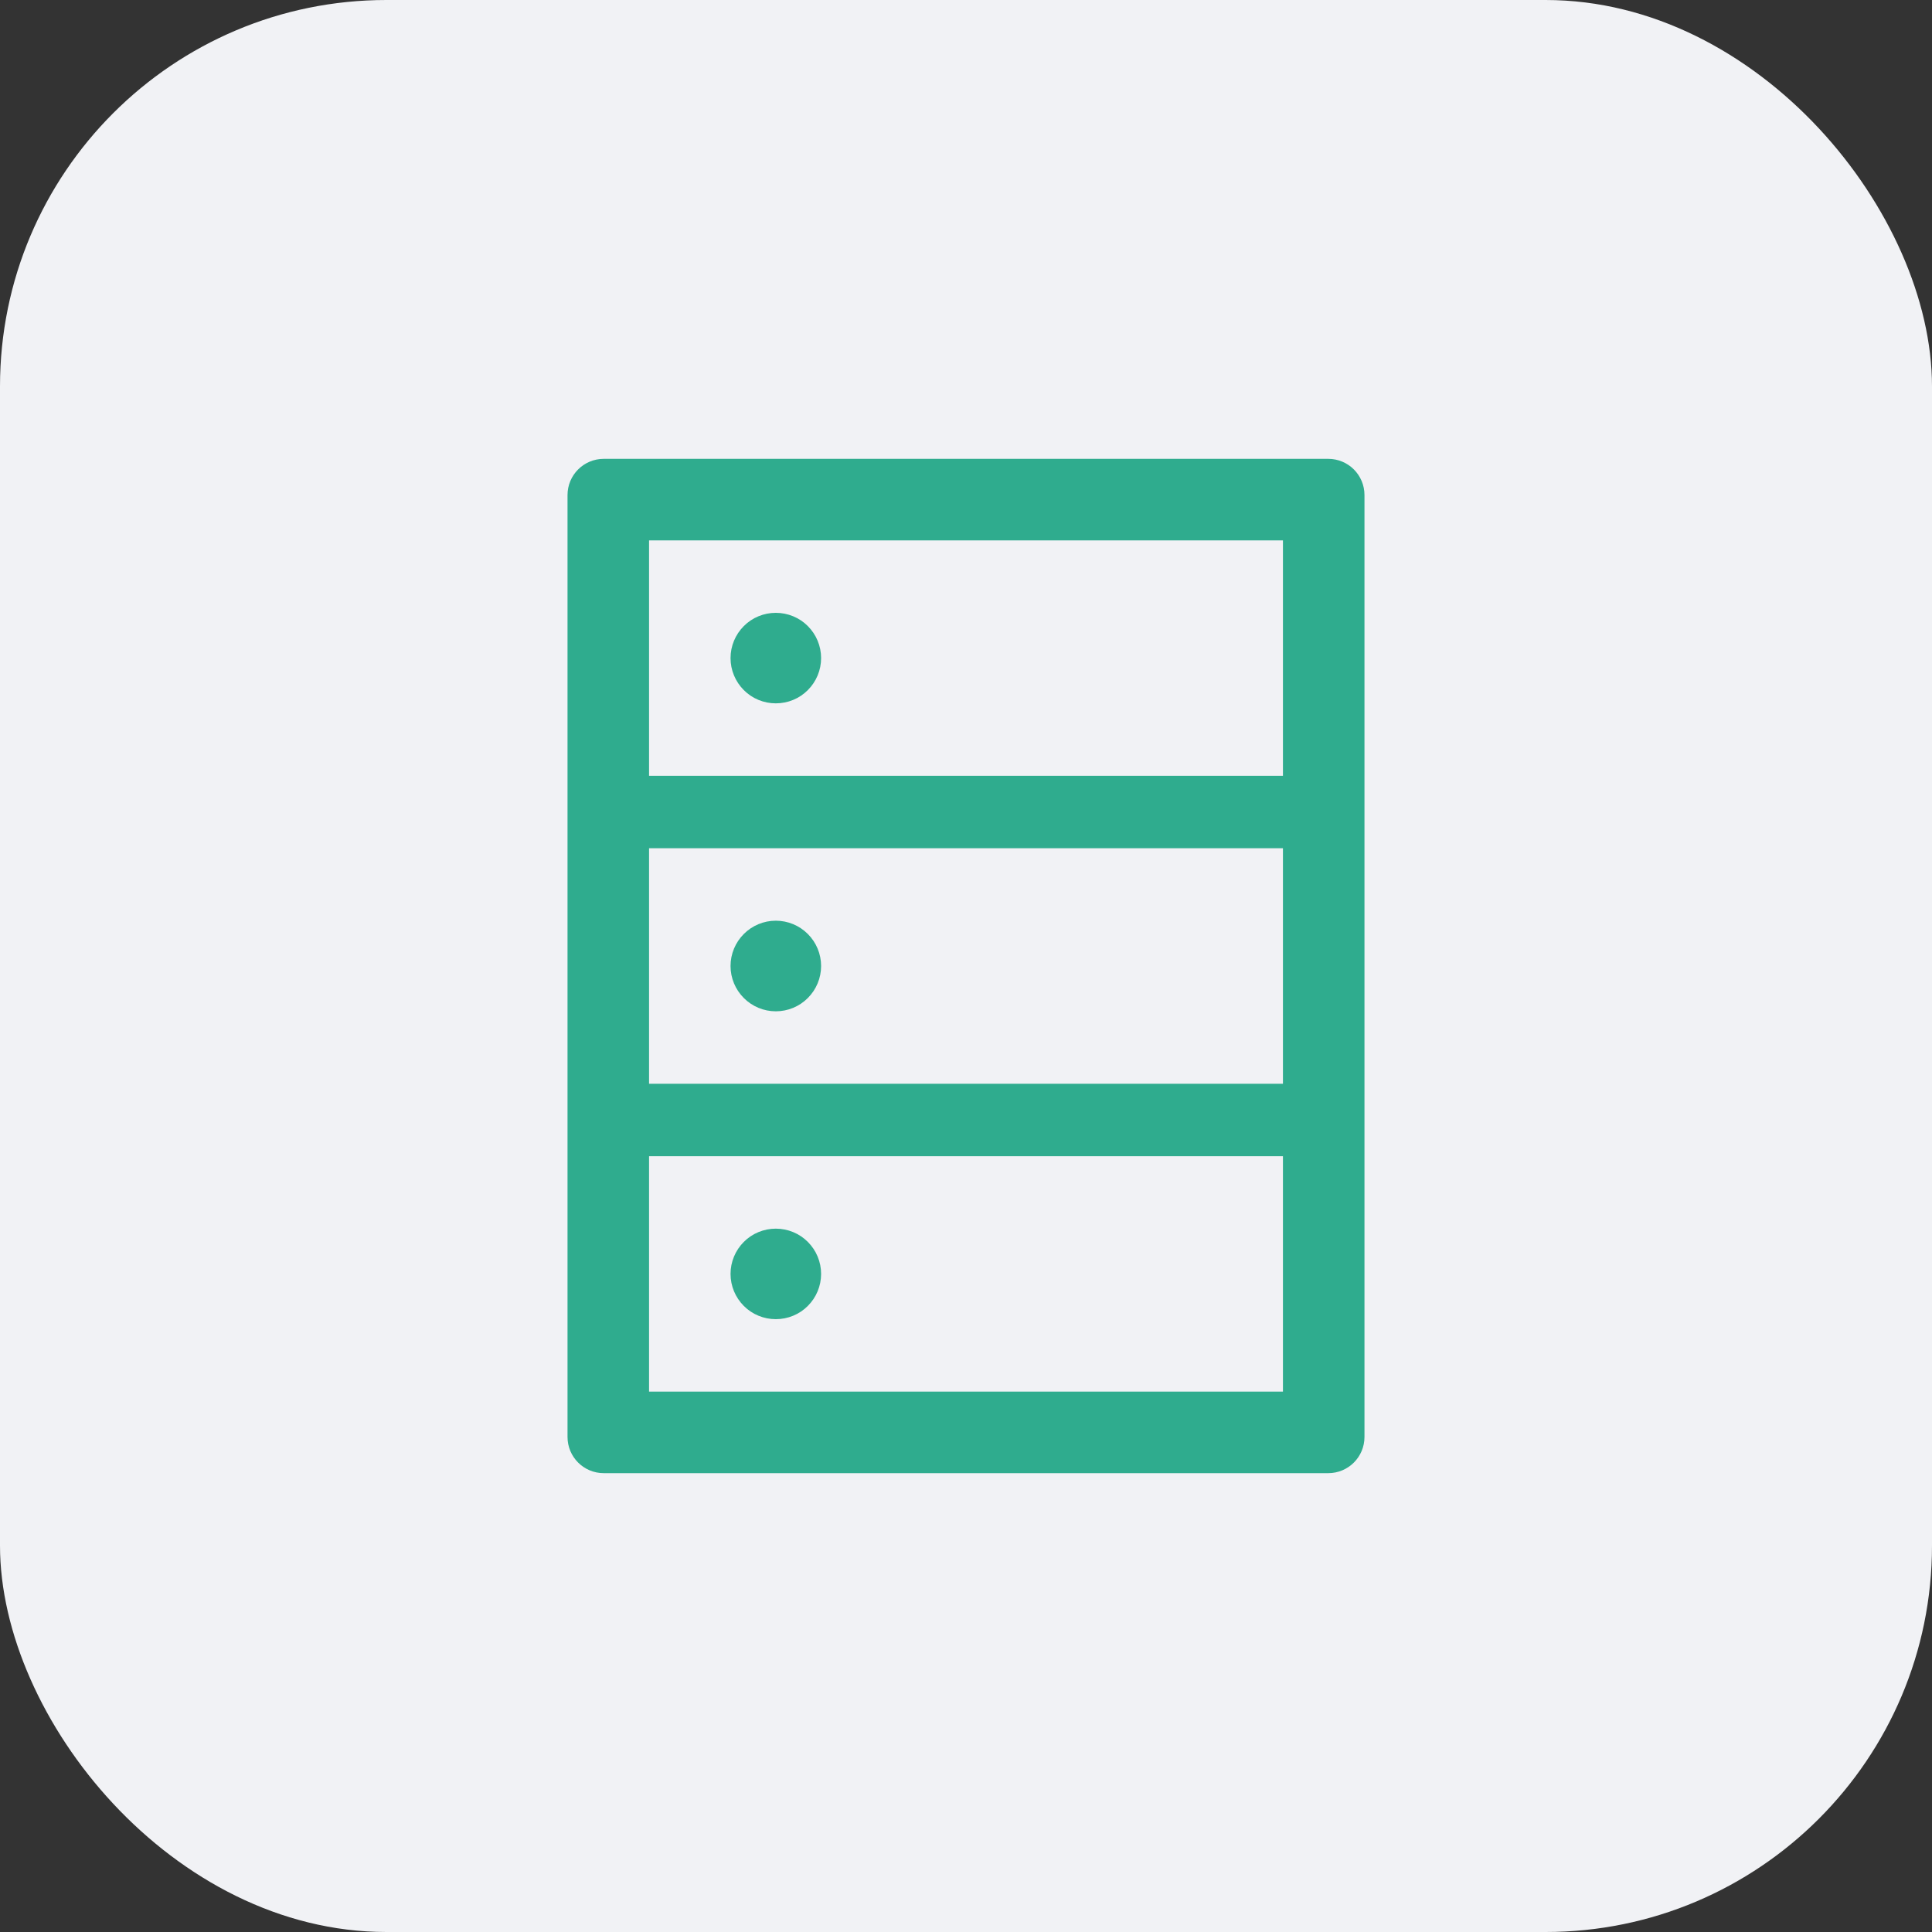 <svg width="40" height="40" viewBox="0 0 40 40" fill="none" xmlns="http://www.w3.org/2000/svg">
<rect x="0" y="0" width="40" height="40" fill="#333333" stroke="none"/>
<rect width="40" height="40" rx="8" fill="#F1F2F5"/>
<path d="M27.5 9.5H12.5C12.085 9.5 11.75 9.835 11.75 10.25V29.75C11.75 30.165 12.085 30.5 12.5 30.5H27.5C27.915 30.5 28.25 30.165 28.25 29.75V10.25C28.25 9.835 27.915 9.5 27.5 9.5ZM13.438 11.188H26.562V16.062H13.438V11.188ZM26.562 22.438H13.438V17.562H26.562V22.438ZM26.562 28.812H13.438V23.938H26.562V28.812ZM15.125 13.625C15.125 13.874 15.224 14.112 15.4 14.288C15.575 14.464 15.814 14.562 16.062 14.562C16.311 14.562 16.55 14.464 16.725 14.288C16.901 14.112 17 13.874 17 13.625C17 13.376 16.901 13.138 16.725 12.962C16.55 12.786 16.311 12.688 16.062 12.688C15.814 12.688 15.575 12.786 15.4 12.962C15.224 13.138 15.125 13.376 15.125 13.625ZM15.125 20C15.125 20.249 15.224 20.487 15.4 20.663C15.575 20.839 15.814 20.938 16.062 20.938C16.311 20.938 16.55 20.839 16.725 20.663C16.901 20.487 17 20.249 17 20C17 19.751 16.901 19.513 16.725 19.337C16.55 19.161 16.311 19.062 16.062 19.062C15.814 19.062 15.575 19.161 15.4 19.337C15.224 19.513 15.125 19.751 15.125 20ZM15.125 26.375C15.125 26.624 15.224 26.862 15.4 27.038C15.575 27.214 15.814 27.312 16.062 27.312C16.311 27.312 16.55 27.214 16.725 27.038C16.901 26.862 17 26.624 17 26.375C17 26.126 16.901 25.888 16.725 25.712C16.55 25.536 16.311 25.438 16.062 25.438C15.814 25.438 15.575 25.536 15.4 25.712C15.224 25.888 15.125 26.126 15.125 26.375Z" fill="#2FAC8E"/>
</svg>
